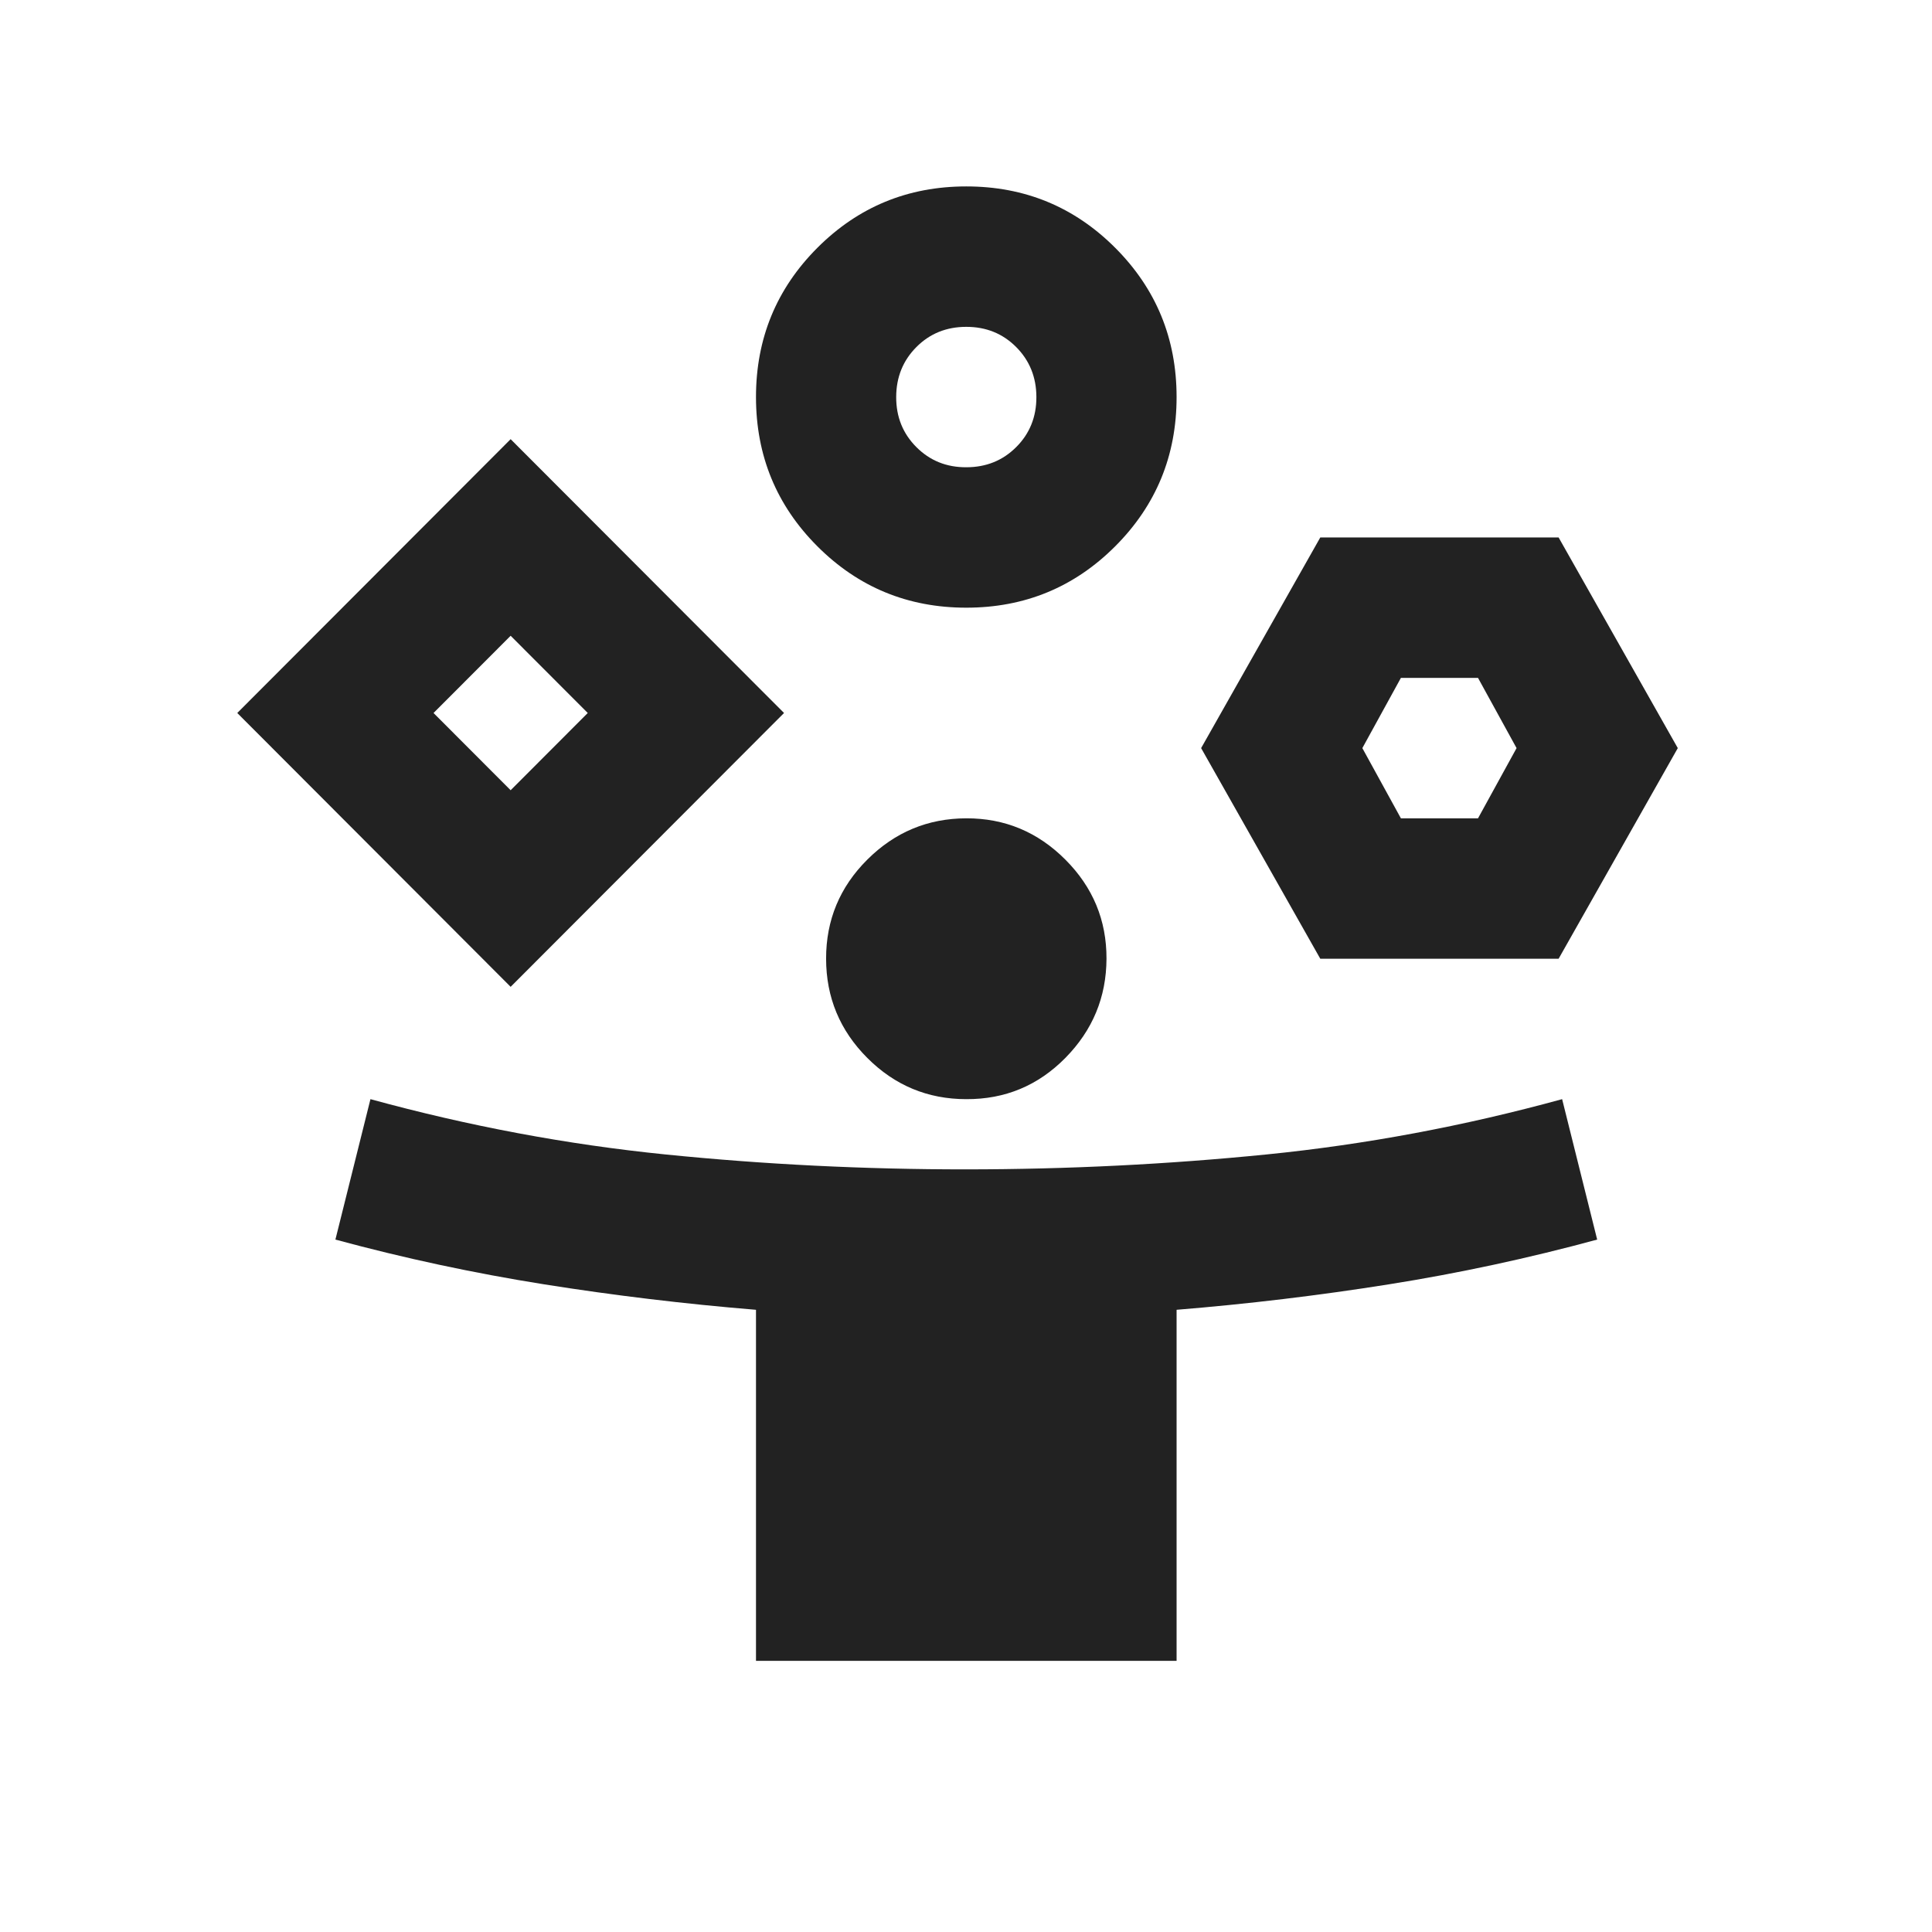 <svg width="114" height="114" viewBox="0 0 114 114" fill="none" xmlns="http://www.w3.org/2000/svg">
<path d="M30.131 58.229L14 42.071L30.131 25.914L46.263 42.071L30.131 58.229ZM44.608 98V77.286C40.403 76.941 36.232 76.439 32.096 75.782C27.96 75.124 23.858 74.245 19.791 73.143L21.859 64.857C27.65 66.445 33.458 67.533 39.285 68.122C45.111 68.71 51.022 69.003 57.017 69C63.012 68.997 68.924 68.703 74.753 68.118C80.583 67.532 86.39 66.445 92.175 64.857L94.243 73.143C90.176 74.248 86.074 75.129 81.938 75.786C77.802 76.443 73.631 76.943 69.426 77.286V98H44.608ZM30.131 46.629L34.681 42.071L30.131 37.514L25.581 42.071L30.131 46.629ZM57.017 35.857C53.57 35.857 50.64 34.649 48.227 32.232C45.815 29.816 44.608 26.881 44.608 23.429C44.608 19.976 45.815 17.042 48.227 14.625C50.64 12.208 53.57 11 57.017 11C60.464 11 63.394 12.208 65.807 14.625C68.219 17.042 69.426 19.976 69.426 23.429C69.426 26.881 68.219 29.816 65.807 32.232C63.394 34.649 60.464 35.857 57.017 35.857ZM57.017 64.857C54.742 64.857 52.795 64.046 51.177 62.425C49.558 60.804 48.747 58.853 48.745 56.571C48.742 54.29 49.553 52.34 51.177 50.722C52.801 49.103 54.748 48.291 57.017 48.286C59.286 48.28 61.235 49.092 62.862 50.722C64.489 52.351 65.298 54.301 65.29 56.571C65.281 58.842 64.472 60.793 62.862 62.425C61.251 64.058 59.303 64.868 57.017 64.857ZM57.017 27.571C58.189 27.571 59.172 27.174 59.966 26.378C60.76 25.583 61.156 24.6 61.153 23.429C61.151 22.258 60.753 21.274 59.962 20.479C59.171 19.683 58.189 19.286 57.017 19.286C55.845 19.286 54.863 19.683 54.072 20.479C53.281 21.274 52.883 22.258 52.881 23.429C52.878 24.6 53.275 25.584 54.072 26.382C54.869 27.181 55.851 27.577 57.017 27.571ZM77.905 56.571L70.874 44.143L77.905 31.714H91.968L99 44.143L91.968 56.571H77.905ZM82.662 48.286H87.212L89.487 44.143L87.212 40H82.662L80.387 44.143L82.662 48.286Z" fill="#222222"/>
</svg>
